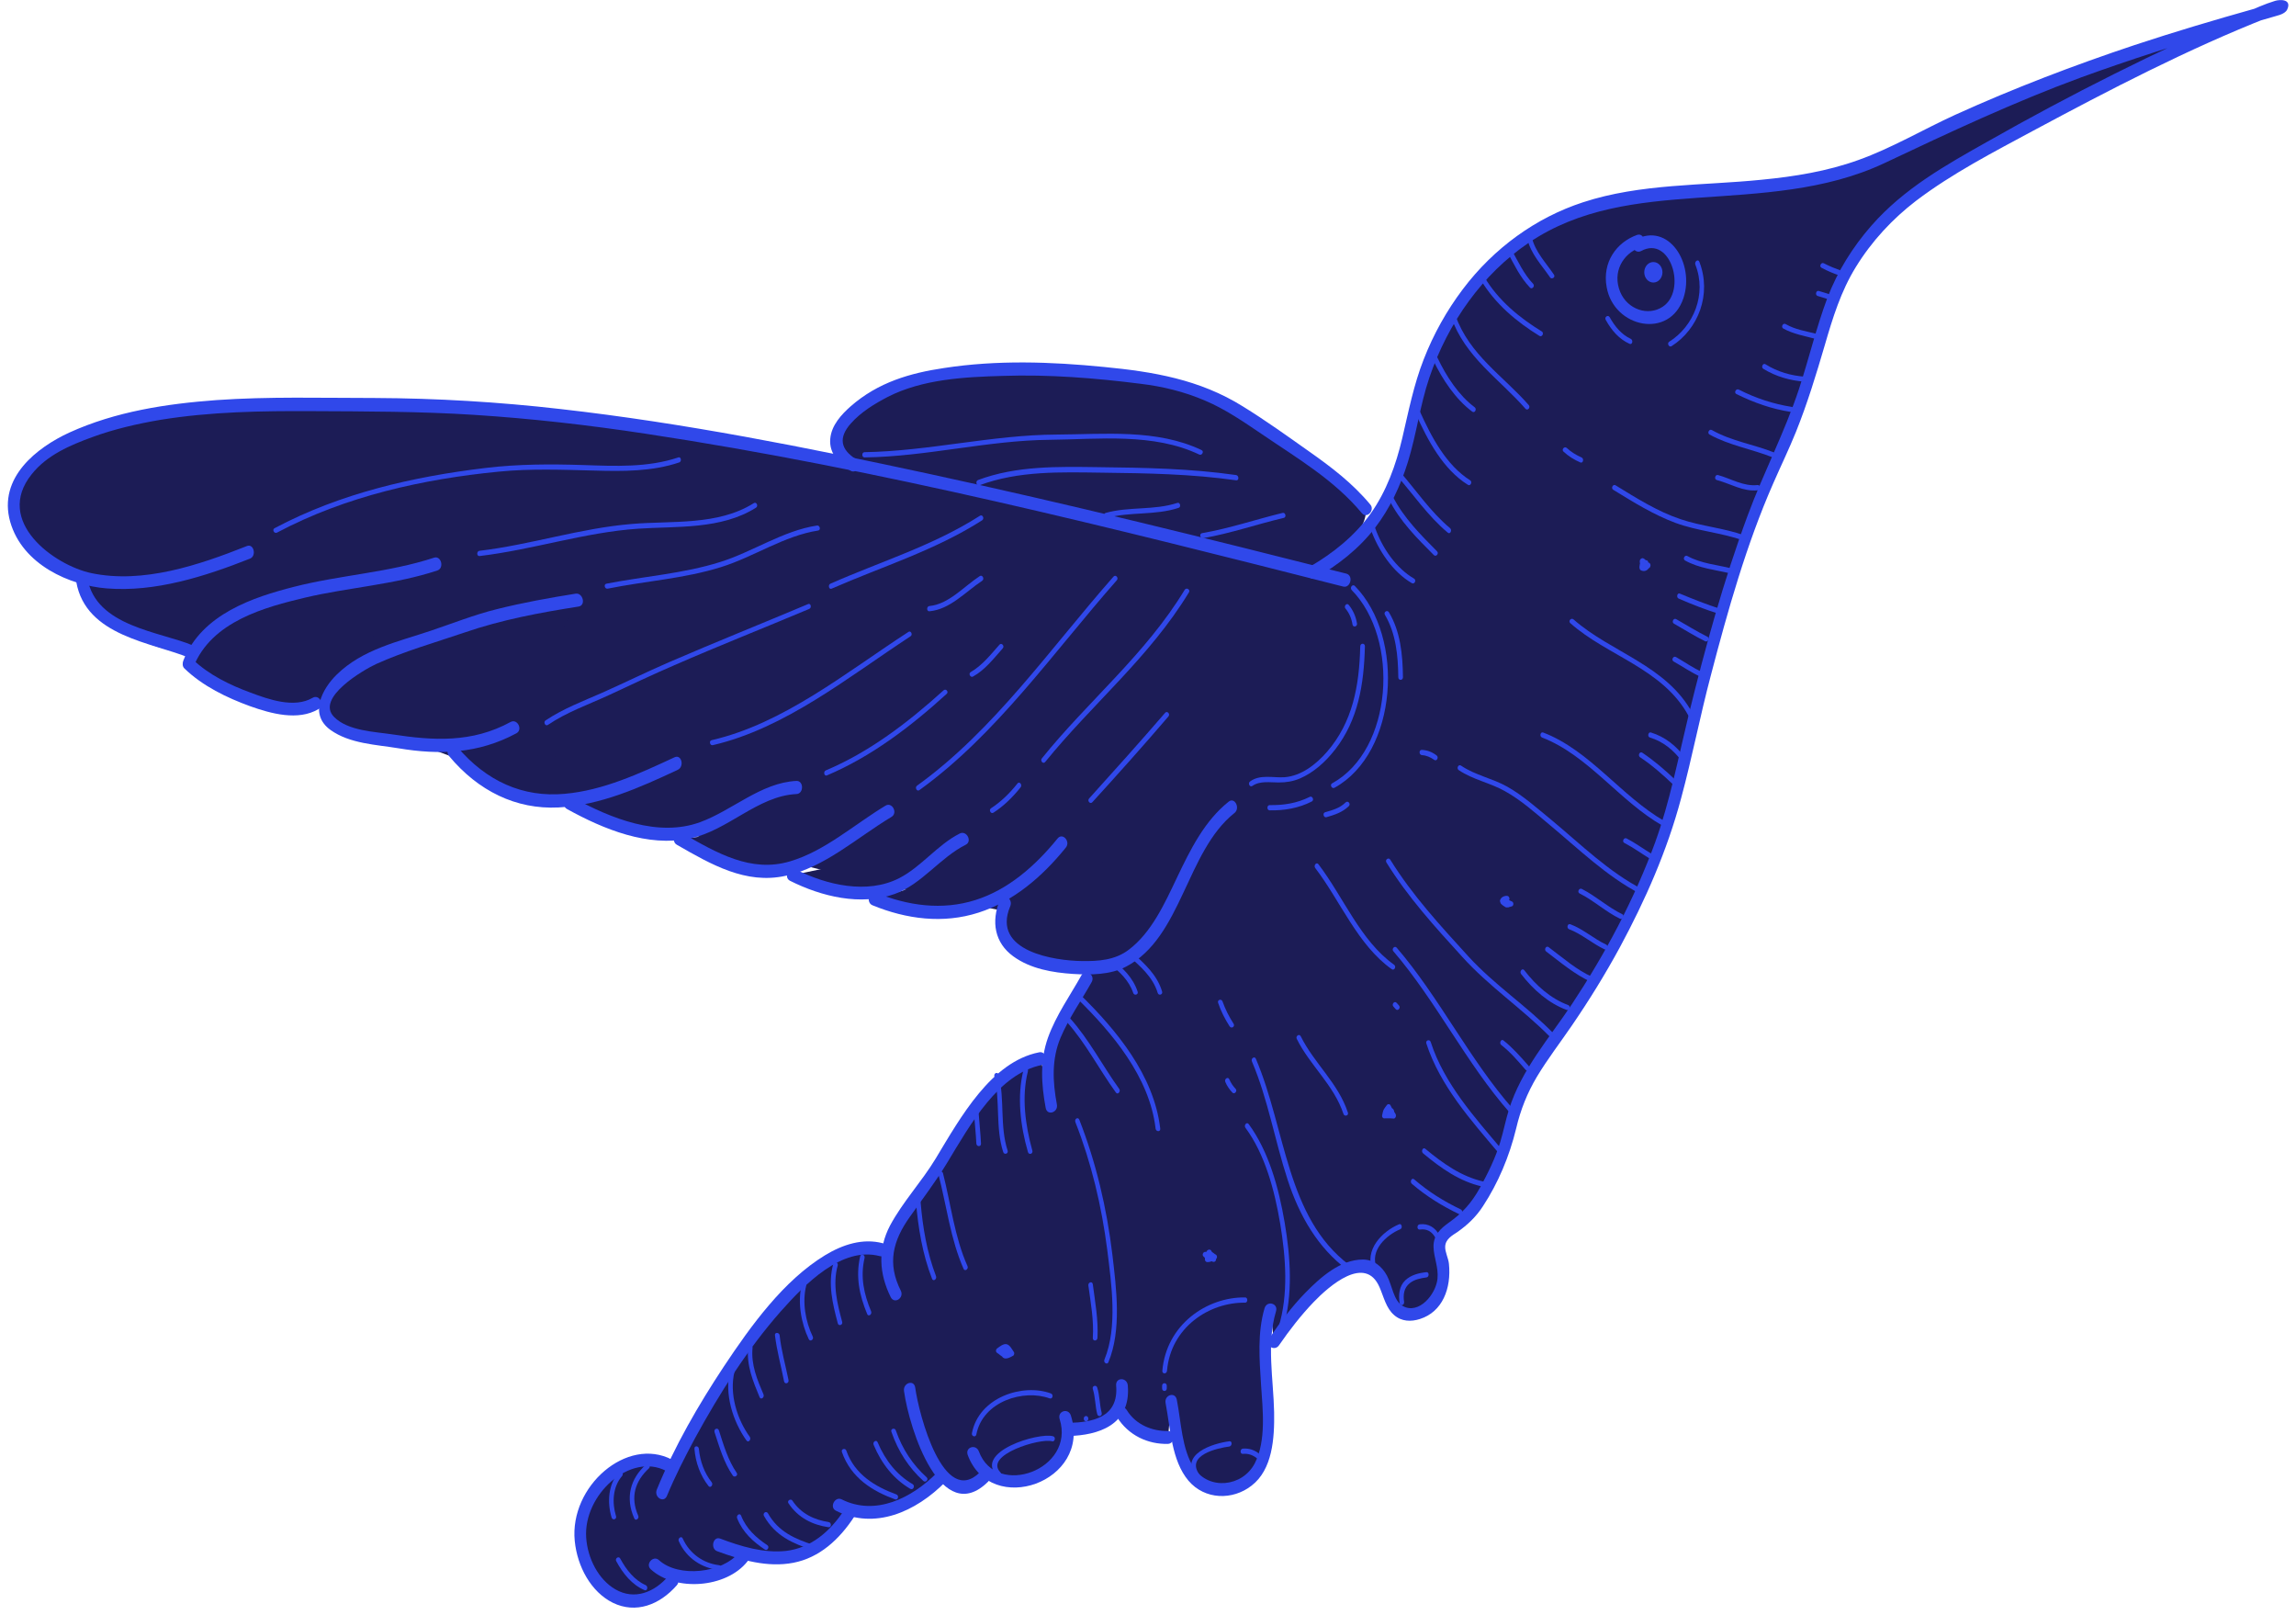 <?xml version="1.0" encoding="UTF-8"?> <svg xmlns="http://www.w3.org/2000/svg" width="165" height="116" viewBox="0 0 165 116" fill="none"><path d="M78.081 70.311C76.085 73.901 74.677 75.073 75.532 79.475L74.777 76.036C71.44 76.603 68.874 81.383 67.147 84.199C65.302 87.203 62.367 89.149 64.363 92.928L63.34 89.772C57.571 88.129 49.571 102.356 47.575 107.25L48.078 105.247C45.227 103.622 41.387 107.174 41.705 110.556C42.074 114.392 45.697 116.697 48.33 113.56L47.055 112.408C48.447 113.787 52.237 113.447 53.411 111.841L51.634 110.991C55.34 112.408 58.56 112.634 61.042 108.704L60.287 108.138C62.736 109.441 65.62 108.251 67.666 106.135L65.386 99.843C65.671 102.091 67.784 109.196 70.719 106.135L69.964 104.415C71.339 108.44 77.98 105.965 76.572 101.846L76.823 102.696C78.668 102.658 80.932 102.262 80.63 99.541V101.544C81.267 102.677 82.693 103.32 83.934 103.263L84.186 100.693C84.538 102.413 84.672 105.19 86.014 106.362C87.523 107.684 89.854 106.928 90.592 105.266C91.967 102.224 90.24 97.33 91.296 94.099L91.548 96.385C92.001 95.686 94.868 91.454 97.401 91.001C97.753 90.944 98.122 90.868 98.525 91.057C99.816 91.643 99.564 93.835 100.772 94.307C101.409 94.553 102.13 94.213 102.348 94.118C102.499 94.043 102.885 93.835 103.204 93.381C103.791 92.569 103.74 91.549 103.723 91.076C103.673 89.999 103.321 89.829 103.472 89.243C103.64 88.525 104.277 88.337 105.015 87.751C106.004 86.976 106.474 86.05 107.262 84.501C108.151 82.763 108.47 81.251 108.604 80.684C109.627 76.32 112.31 74.903 116.385 67.175C118.297 63.529 119.22 60.978 119.454 60.279C120.444 57.464 120.846 55.423 121.282 53.42C121.282 53.42 122.775 46.732 125.056 39.816C127.437 32.599 128.041 33.449 130.171 26.515C131.261 22.982 131.546 21.3 132.988 18.957C135.152 15.424 137.902 13.629 139.328 12.741C148.015 7.337 163.897 0.063 163.997 0.441C164.115 0.781 150.212 3.634 135.789 11.04C129.735 14.139 122.423 13.213 115.966 14.441C108.402 15.877 103.036 22.094 101.459 30.275C100.487 35.338 98.692 38.607 94.349 41.101" fill="#1C1C56"></path><path d="M96.645 41.687C93.711 40.969 67.096 34.545 52.203 31.654C49.788 31.182 46.317 30.54 41.856 30.01C39.877 29.784 36.556 29.425 26.896 29.085C26.896 29.085 10.813 28.593 4.356 31.881C1.17 33.506 1.002 35.452 0.985 36.245C0.935 38.305 2.897 40.383 5.882 41.668C6.268 42.481 6.939 43.576 8.029 44.578C10.31 46.675 12.859 46.826 13.765 46.826C25.823 52.192 39.692 57.35 55.222 61.507C63.59 63.736 71.59 65.456 79.154 66.76C82.273 63.831 85.392 60.921 88.495 57.993C93.778 59.07 98.507 55.631 99.496 51.002C100.201 47.79 99.027 44.2 96.645 41.687Z" fill="#1C1C56"></path><path d="M5.883 41.687C6.403 45.163 11.401 45.806 13.766 46.845Z" fill="#1C1C56"></path><path d="M31.307 40.534C26.762 42.065 15.66 42.008 13.53 47.695C15.257 49.414 20.607 51.871 22.67 50.567" fill="#1C1C56"></path><path d="M41.471 43.104C38.267 43.614 35.098 44.2 32.079 45.409C29.698 46.354 26.042 46.977 24.18 49.112C21.161 52.589 26.595 52.91 29.01 53.345C31.744 53.836 34.36 53.685 36.892 52.268" fill="#1C1C56"></path><path d="M32.582 53.987C37.328 59.749 43.265 57.35 48.598 54.837Z" fill="#1C1C56"></path><path d="M40.967 57.728C43.432 59.107 46.266 60.165 48.966 59.882C51.918 59.561 54.4 56.651 57.234 56.594" fill="#1C1C56"></path><path d="M48.85 60.298C51.399 61.771 53.612 63.151 56.48 62.452C59.197 61.79 61.444 59.731 63.859 58.295" fill="#1C1C56"></path><path d="M56.982 62.867C58.894 63.868 61.024 64.341 63.204 64.019C65.955 63.604 66.86 61.393 69.191 60.297" fill="#1C1C56"></path><path d="M62.836 64.587C68.203 66.816 72.697 65.097 76.303 60.581Z" fill="#1C1C56"></path><path d="M72.228 64.87C70.115 69.631 78.853 70.179 80.865 68.951C84.555 66.665 85.092 60.619 88.496 58.011" fill="#1C1C56"></path><path d="M98.173 36.529C98.122 35.584 97.485 35.112 90.106 30.237C88.966 29.481 87.875 28.763 86.282 28.14C84.924 27.611 83.498 27.27 81.955 27.082C76.488 26.439 70.283 26.005 64.967 27.497C63.558 27.894 59.818 29.972 60.07 31.881C60.187 32.674 60.992 33.184 61.294 33.354C65.252 35.716 89.888 40.27 94.349 41.082C98.089 38.815 98.189 37.077 98.173 36.529Z" fill="#1C1C56"></path><path d="M118.817 20.299C118.455 20.299 118.163 19.968 118.163 19.562C118.163 19.155 118.455 18.825 118.817 18.825C119.178 18.825 119.471 19.155 119.471 19.562C119.471 19.968 119.178 20.299 118.817 20.299Z" fill="#3048EA"></path><path d="M125.576 13.478C126.968 14.8 128.041 15.027 128.796 14.952C129.852 14.838 130.64 14.082 131.043 14.46C131.361 14.763 131.043 15.405 131.143 16.274C131.244 17.087 131.714 18.012 132.988 18.957C133.407 18.277 134.095 17.276 135.051 16.218C135.051 16.218 136.259 14.876 137.785 13.742C139.864 12.193 149.96 6.941 163.98 0.441C148.333 4.938 141.776 7.753 138.741 9.529C138.036 9.945 135.672 11.381 132.267 12.382C129.399 13.251 127.001 13.44 125.576 13.478Z" fill="#1C1C56"></path><path d="M94.147 40.704C95.79 39.741 97.333 38.532 98.507 36.888C99.631 35.301 100.319 33.411 100.771 31.484C101.224 29.557 101.593 27.649 102.314 25.816C103.019 24.002 103.975 22.302 105.115 20.79C107.362 17.805 110.398 15.632 113.752 14.536C117.894 13.176 122.355 13.346 126.615 12.911C128.963 12.684 131.311 12.306 133.558 11.494C135.94 10.644 138.204 9.302 140.518 8.244C144.727 6.336 149.037 4.692 153.398 3.237C156.249 2.293 159.117 1.442 162.001 0.63C162.353 0.535 162.722 0.422 163.075 0.309C163.242 0.252 163.594 0.044 163.779 0.063C163.611 0.044 164.114 0.687 163.947 0.894C163.997 0.838 163.896 0.894 163.812 0.951C163.561 1.083 163.259 1.14 163.007 1.253C157.238 3.521 151.603 6.449 146.103 9.397C143.268 10.927 140.317 12.439 137.7 14.423C136.023 15.707 134.514 17.314 133.357 19.203C132.3 20.922 131.713 22.812 131.143 24.777C130.523 26.893 129.885 28.99 129.064 31.031C128.56 32.278 127.973 33.487 127.437 34.715C125.508 39.098 124.167 43.86 122.942 48.545C122.171 51.455 121.601 54.441 120.812 57.35C119.806 61.129 118.23 64.681 116.418 68.044C115.362 69.99 114.205 71.861 112.964 73.675C112.125 74.903 111.22 76.074 110.448 77.359C109.761 78.512 109.274 79.721 108.956 81.081C108.469 83.084 107.664 84.992 106.574 86.655C106.071 87.43 105.467 87.996 104.746 88.507C104.377 88.752 103.874 89.017 103.857 89.565C103.84 89.943 104.092 90.415 104.126 90.793C104.31 92.569 103.656 94.251 102.046 94.761C101.409 94.969 100.721 94.95 100.184 94.477C99.614 93.986 99.447 93.192 99.145 92.493C98.122 90.094 95.505 92.399 94.399 93.551C93.493 94.496 92.671 95.554 91.916 96.65C91.598 97.122 90.86 96.669 91.195 96.178C91.984 95.006 92.839 93.873 93.795 92.89C94.918 91.738 96.344 90.49 97.937 90.49C98.692 90.49 99.296 90.944 99.681 91.662C100.034 92.323 100.151 93.476 100.822 93.835C101.962 94.458 103.186 93.004 103.304 91.87C103.388 91.038 103.035 90.358 103.019 89.565C103.002 88.733 103.555 88.242 104.109 87.845C105.081 87.165 105.752 86.428 106.356 85.332C106.926 84.293 107.463 83.216 107.815 82.045C108.05 81.27 108.201 80.477 108.436 79.721C109.341 76.83 111.354 74.563 112.964 72.144C115.328 68.573 117.441 64.643 118.951 60.505C120.007 57.577 120.594 54.497 121.332 51.455C122.523 46.581 123.865 41.706 125.592 37.039C126.732 33.959 128.242 31.087 129.282 27.951C129.986 25.797 130.523 23.549 131.311 21.432C132.049 19.486 133.156 17.729 134.481 16.218C136.828 13.535 139.847 11.853 142.799 10.19C148.819 6.771 155.008 3.672 161.28 0.951C162.001 0.63 162.739 0.29 163.494 0.063C163.863 -0.05 164.718 -0.069 164.366 0.687C164.181 1.064 163.527 1.14 163.209 1.253C162.186 1.556 161.146 1.839 160.106 2.141C156.568 3.162 153.046 4.295 149.557 5.561C144.727 7.337 140.099 9.51 135.42 11.721C131.16 13.724 126.464 13.894 121.936 14.215C117.727 14.517 113.517 14.952 109.828 17.465C106.574 19.675 104.075 23.133 102.717 27.138C102.046 29.122 101.794 31.201 101.174 33.203C100.637 34.923 99.883 36.529 98.826 37.908C97.652 39.438 96.143 40.591 94.566 41.517C94.08 41.8 93.661 40.988 94.147 40.704Z" fill="#3048EA"></path><path d="M91.698 94.213C91.01 96.537 91.513 99.068 91.564 101.449C91.597 103.339 91.446 105.587 89.937 106.739C88.579 107.798 86.583 107.76 85.409 106.38C84.184 104.926 84.118 102.658 83.765 100.807C83.648 100.221 84.453 99.956 84.57 100.561C84.889 102.167 84.922 104.113 85.811 105.474C86.868 107.08 89.283 106.834 90.172 105.133C91.01 103.509 90.742 101.26 90.624 99.484C90.507 97.651 90.356 95.762 90.876 93.986C91.061 93.4 91.882 93.646 91.698 94.213Z" fill="#3048EA"></path><path d="M83.934 103.735C82.508 103.773 81.082 103.13 80.261 101.789C79.959 101.279 80.68 100.806 80.982 101.317C81.636 102.375 82.827 102.828 83.917 102.809C84.47 102.771 84.47 103.716 83.934 103.735Z" fill="#3048EA"></path><path d="M81.049 99.541C81.283 102.413 78.885 103.112 76.822 103.169C76.286 103.187 76.286 102.243 76.822 102.224C78.449 102.186 80.411 101.865 80.21 99.541C80.16 98.936 80.998 98.936 81.049 99.541Z" fill="#3048EA"></path><path d="M76.957 101.695C78.466 106.475 71.205 109.026 69.544 104.529C69.343 103.962 70.148 103.717 70.349 104.284C71.607 107.666 77.292 105.568 76.152 101.96C75.968 101.374 76.772 101.128 76.957 101.695Z" fill="#3048EA"></path><path d="M71.004 106.456C67.65 109.763 65.352 102.734 64.966 99.938C64.882 99.352 65.687 99.087 65.771 99.692C66.04 101.657 67.817 108.346 70.417 105.776C70.819 105.379 71.406 106.059 71.004 106.456Z" fill="#3048EA"></path><path d="M67.951 106.456C65.804 108.629 62.853 109.933 60.069 108.534C59.583 108.289 60.002 107.476 60.488 107.722C62.903 108.931 65.519 107.646 67.347 105.795C67.767 105.379 68.354 106.04 67.951 106.456Z" fill="#3048EA"></path><path d="M61.411 108.931C60.321 110.613 58.879 111.916 57.017 112.275C55.172 112.634 53.277 112.087 51.533 111.444C51.03 111.255 51.248 110.348 51.751 110.537C53.26 111.104 54.87 111.595 56.48 111.425C58.258 111.217 59.65 110.046 60.673 108.478C61.008 107.968 61.73 108.44 61.411 108.931Z" fill="#3048EA"></path><path d="M53.713 112.181C52.187 114.108 48.531 114.354 46.77 112.748C46.35 112.37 46.954 111.709 47.357 112.087C48.766 113.371 51.935 113.031 53.126 111.52C53.478 111.066 54.082 111.728 53.713 112.181Z" fill="#3048EA"></path><path d="M48.632 113.9C47.407 115.298 45.697 115.96 44.037 115.147C42.477 114.372 41.487 112.559 41.303 110.707C40.917 106.777 45.06 103.168 48.296 104.869C48.783 105.133 48.363 105.946 47.877 105.681C45.294 104.321 41.923 107.382 42.125 110.461C42.225 111.973 43.014 113.484 44.221 114.184C45.596 114.977 47.022 114.41 48.045 113.22C48.431 112.804 49.017 113.466 48.632 113.9Z" fill="#3048EA"></path><path d="M78.45 70.557C77.712 71.879 76.823 73.126 76.22 74.544C75.566 76.093 75.649 77.718 75.951 79.343C76.069 79.928 75.247 80.193 75.146 79.588C74.828 77.888 74.727 76.187 75.314 74.544C75.901 72.919 76.907 71.52 77.729 70.047C78.014 69.574 78.735 70.047 78.45 70.557Z" fill="#3048EA"></path><path d="M74.894 76.508C71.741 77.132 69.728 80.797 68.068 83.537C67.23 84.916 66.29 86.144 65.368 87.448C64.177 89.13 63.741 90.755 64.731 92.72C64.999 93.249 64.278 93.721 64.01 93.192C63.171 91.492 63.071 89.753 63.959 88.053C64.882 86.334 66.223 84.916 67.23 83.254C69.041 80.249 71.238 76.282 74.676 75.602C75.196 75.488 75.414 76.395 74.894 76.508Z" fill="#3048EA"></path><path d="M63.222 90.245C60.505 89.527 57.856 92.247 56.111 94.212C53.713 96.933 51.718 100.088 49.94 103.338C49.219 104.68 48.514 106.059 47.927 107.476C47.693 108.024 46.971 107.552 47.206 107.004C48.481 103.886 50.191 100.939 52.003 98.199C53.998 95.195 56.313 92.002 59.281 90.188C60.556 89.413 61.998 88.941 63.44 89.319C63.977 89.47 63.759 90.396 63.222 90.245Z" fill="#3048EA"></path><path d="M96.528 42.141C79.942 37.927 63.272 33.714 46.417 31.163C42.309 30.54 38.183 30.067 34.041 29.803C30.183 29.557 26.309 29.557 22.452 29.538C18.813 29.519 15.14 29.576 11.534 30.162C9.874 30.445 8.214 30.823 6.62 31.409C5.078 31.976 3.384 32.675 2.277 34.073C-0.44 37.455 3.887 40.61 6.57 41.177C10.276 41.952 14.268 40.61 17.739 39.231C18.242 39.023 18.46 39.949 17.957 40.138C14.704 41.423 11.149 42.556 7.66 42.273C5.044 42.065 1.623 40.591 0.734 37.493C-0.172 34.281 2.713 32.127 4.96 31.087C8.314 29.557 11.97 29.009 15.542 28.745C19.333 28.48 23.123 28.593 26.913 28.593C31.374 28.612 35.835 28.877 40.279 29.387C49.151 30.388 57.972 32.146 66.727 34.035C76.772 36.208 86.768 38.683 96.763 41.215C97.283 41.366 97.048 42.273 96.528 42.141Z" fill="#3048EA"></path><path d="M6.285 41.554C6.888 45.012 11.483 45.371 13.865 46.372C14.368 46.58 14.15 47.506 13.647 47.279C10.947 46.146 6.167 45.73 5.48 41.8C5.379 41.214 6.184 40.95 6.285 41.554Z" fill="#3048EA"></path><path d="M31.424 40.988C28.338 42.008 25.068 42.197 21.932 42.934C19.098 43.614 15.207 44.615 13.899 47.922C13.882 47.733 13.848 47.544 13.832 47.355C15.005 48.489 16.548 49.225 17.991 49.755C19.299 50.246 21.144 50.907 22.468 50.132C22.955 49.849 23.374 50.661 22.888 50.945C21.412 51.814 19.466 51.266 17.974 50.737C16.314 50.132 14.569 49.301 13.245 48.016C13.094 47.865 13.11 47.62 13.178 47.45C14.502 44.105 18.242 42.896 21.127 42.159C24.447 41.309 27.936 41.139 31.206 40.062C31.709 39.911 31.944 40.818 31.424 40.988Z" fill="#3048EA"></path><path d="M41.588 43.576C38.821 44.011 36.053 44.521 33.37 45.447C31.257 46.165 29.06 46.788 27.014 47.714C26.192 48.092 22.637 50.133 24.012 51.512C25.002 52.513 26.93 52.57 28.188 52.759C31.14 53.212 33.923 53.382 36.691 51.871C37.177 51.606 37.596 52.419 37.11 52.683C34.376 54.157 31.576 54.252 28.641 53.76C27.048 53.496 25.136 53.439 23.744 52.438C22.201 51.323 23.123 49.509 24.213 48.451C26.075 46.637 28.657 46.089 30.955 45.315C32.532 44.785 34.091 44.162 35.701 43.765C37.58 43.293 39.475 42.953 41.37 42.651C41.89 42.575 42.124 43.482 41.588 43.576Z" fill="#3048EA"></path><path d="M32.867 53.666C34.947 56.122 37.58 57.312 40.599 57.029C43.349 56.783 45.965 55.574 48.481 54.403C48.984 54.176 49.202 55.083 48.699 55.31C45.965 56.594 43.114 57.86 40.129 58.012C37.077 58.163 34.36 56.821 32.28 54.327C31.911 53.893 32.498 53.212 32.867 53.666Z" fill="#3048EA"></path><path d="M41.185 57.312C43.918 58.805 47.289 60.166 50.308 59.07C52.673 58.201 54.668 56.236 57.234 56.103C57.771 56.084 57.771 57.029 57.234 57.048C54.45 57.18 52.287 59.693 49.57 60.241C46.551 60.865 43.415 59.599 40.749 58.125C40.262 57.861 40.698 57.048 41.185 57.312Z" fill="#3048EA"></path><path d="M49.068 59.882C51.516 61.28 53.965 62.716 56.765 61.885C59.281 61.148 61.377 59.24 63.641 57.879C64.111 57.596 64.547 58.408 64.061 58.692C61.578 60.184 59.264 62.32 56.447 62.924C53.596 63.548 51.114 62.112 48.648 60.695C48.162 60.43 48.581 59.618 49.068 59.882Z" fill="#3048EA"></path><path d="M57.201 62.47C59.398 63.585 62.316 64.265 64.614 63.094C66.207 62.281 67.364 60.694 68.974 59.882C69.461 59.636 69.897 60.449 69.394 60.694C67.549 61.62 66.241 63.528 64.295 64.227C61.847 65.096 59.046 64.416 56.782 63.283C56.279 63.037 56.698 62.224 57.201 62.47Z" fill="#3048EA"></path><path d="M62.937 64.133C65.251 65.078 67.716 65.418 70.098 64.662C72.429 63.925 74.374 62.244 76.001 60.241C76.37 59.788 76.957 60.468 76.588 60.902C74.877 63.019 72.798 64.776 70.316 65.569C67.783 66.382 65.15 66.042 62.702 65.04C62.215 64.851 62.433 63.925 62.937 64.133Z" fill="#3048EA"></path><path d="M72.598 65.115C71.222 68.384 75.885 69.026 77.746 69.045C78.903 69.064 80.128 68.989 81.117 68.233C82.744 67.005 83.683 64.945 84.589 63.037C85.561 60.996 86.584 58.956 88.295 57.596C88.731 57.236 89.15 58.068 88.714 58.408C85.243 61.166 84.941 67.345 80.933 69.442C79.792 70.047 78.35 70.047 77.109 69.971C75.667 69.877 74.057 69.612 72.816 68.705C71.491 67.742 71.206 66.23 71.86 64.643C72.111 64.095 72.832 64.567 72.598 65.115Z" fill="#3048EA"></path><path d="M97.87 36.869C95.874 34.469 93.191 32.901 90.725 31.22C89.384 30.313 88.076 29.406 86.6 28.782C85.107 28.14 83.548 27.762 81.971 27.573C78.684 27.157 75.364 26.893 72.06 27.006C69.343 27.082 66.307 27.233 63.792 28.518C62.853 29.009 61.88 29.595 61.142 30.426C60.236 31.446 60.404 32.297 61.528 32.996C61.997 33.279 61.578 34.111 61.108 33.808C60.337 33.336 59.566 32.599 59.666 31.522C59.75 30.54 60.488 29.765 61.125 29.198C63.104 27.46 65.419 26.799 67.85 26.439C71.657 25.854 75.514 25.986 79.338 26.364C82.86 26.704 86.198 27.252 89.317 29.198C90.944 30.199 92.52 31.333 94.097 32.448C95.656 33.544 97.199 34.715 98.474 36.246C98.826 36.642 98.239 37.304 97.87 36.869Z" fill="#3048EA"></path><path d="M117.526 17.219C119.908 15.934 121.803 18.919 120.981 21.413C119.991 24.399 115.983 23.549 115.463 20.639C115.128 18.844 116.168 17.408 117.643 16.879C118.163 16.69 118.381 17.616 117.861 17.786C116.62 18.22 115.849 19.562 116.436 20.979C116.956 22.226 118.432 22.736 119.488 22.037C121.249 20.884 120.058 16.879 117.945 18.031C117.459 18.296 117.04 17.483 117.526 17.219Z" fill="#3048EA"></path><path d="M110.08 17.049C110.332 18.107 111.103 18.882 111.673 19.732C111.807 19.921 111.506 20.11 111.388 19.921C110.801 19.052 110.013 18.258 109.761 17.163C109.694 16.898 110.013 16.803 110.08 17.049Z" fill="#3048EA"></path><path d="M108.603 17.899C109.09 18.768 109.509 19.694 110.18 20.393C110.331 20.563 110.096 20.828 109.945 20.658C109.241 19.921 108.805 18.995 108.318 18.088C108.201 17.88 108.486 17.691 108.603 17.899Z" fill="#3048EA"></path><path d="M106.675 19.902C107.681 21.602 109.224 22.849 110.801 23.813C110.985 23.926 110.818 24.247 110.633 24.134C109.006 23.133 107.43 21.829 106.39 20.072C106.273 19.883 106.558 19.694 106.675 19.902Z" fill="#3048EA"></path><path d="M104.596 22.66C105.585 25.494 108.05 27.025 109.862 29.103C110.012 29.273 109.778 29.538 109.627 29.368C107.765 27.233 105.283 25.664 104.277 22.755C104.193 22.528 104.528 22.433 104.596 22.66Z" fill="#3048EA"></path><path d="M125.307 38.834C123.697 38.267 122.003 38.154 120.41 37.568C118.834 36.982 117.375 36.075 115.932 35.187C115.748 35.074 115.916 34.753 116.1 34.866C117.609 35.792 119.136 36.756 120.779 37.303C122.288 37.814 123.882 37.927 125.391 38.475C125.609 38.55 125.508 38.91 125.307 38.834Z" fill="#3048EA"></path><path d="M113.568 33.222C113.132 33.033 112.73 32.787 112.361 32.447C112.193 32.296 112.428 32.032 112.596 32.183C112.898 32.466 113.266 32.693 113.652 32.863C113.853 32.939 113.77 33.316 113.568 33.222Z" fill="#3048EA"></path><path d="M102.013 29.5C102.868 31.409 103.942 33.43 105.652 34.507C105.837 34.621 105.669 34.961 105.485 34.828C103.724 33.733 102.6 31.654 101.728 29.689C101.627 29.481 101.913 29.293 102.013 29.5Z" fill="#3048EA"></path><path d="M103.304 25.702C103.941 27.044 104.83 28.404 105.971 29.255C106.155 29.387 105.988 29.708 105.803 29.576C104.612 28.688 103.673 27.29 103.002 25.891C102.902 25.665 103.204 25.476 103.304 25.702Z" fill="#3048EA"></path><path d="M100.537 33.808C101.745 35.188 102.801 36.775 104.21 37.946C104.378 38.097 104.21 38.418 104.042 38.267C102.617 37.077 101.543 35.49 100.302 34.073C100.151 33.903 100.386 33.638 100.537 33.808Z" fill="#3048EA"></path><path d="M100.084 35.66C100.889 37.228 102.097 38.418 103.271 39.608C103.438 39.778 103.187 40.043 103.036 39.873C101.828 38.664 100.604 37.454 99.799 35.848C99.682 35.641 99.967 35.452 100.084 35.66Z" fill="#3048EA"></path><path d="M98.809 37.889C99.329 39.382 100.352 40.837 101.627 41.574C101.811 41.687 101.644 42.008 101.459 41.895C100.101 41.101 99.044 39.552 98.491 37.984C98.407 37.757 98.726 37.663 98.809 37.889Z" fill="#3048EA"></path><path d="M124.352 41.196C123.245 40.931 122.121 40.837 121.098 40.27C120.897 40.157 121.081 39.835 121.266 39.949C122.272 40.497 123.379 40.572 124.435 40.837C124.637 40.893 124.553 41.252 124.352 41.196Z" fill="#3048EA"></path><path d="M123.547 44.105C122.574 43.803 121.601 43.425 120.646 43.009C120.444 42.934 120.528 42.556 120.729 42.65C121.685 43.047 122.641 43.425 123.631 43.746C123.832 43.803 123.748 44.162 123.547 44.105Z" fill="#3048EA"></path><path d="M122.539 46.07C121.768 45.692 121.03 45.22 120.292 44.804C120.108 44.691 120.275 44.37 120.46 44.483C121.214 44.917 121.952 45.371 122.707 45.749C122.892 45.843 122.724 46.164 122.539 46.07Z" fill="#3048EA"></path><path d="M121.349 51.436C119.504 48.035 115.496 47.129 112.846 44.767C112.679 44.615 112.914 44.351 113.081 44.502C115.781 46.883 119.756 47.79 121.634 51.247C121.752 51.455 121.467 51.644 121.349 51.436Z" fill="#3048EA"></path><path d="M122.254 48.64C121.566 48.338 120.946 47.903 120.275 47.525C120.074 47.412 120.258 47.091 120.443 47.204C121.08 47.563 121.667 47.998 122.338 48.281C122.539 48.357 122.455 48.716 122.254 48.64Z" fill="#3048EA"></path><path d="M119.471 59.315C116.385 57.558 114.138 54.27 110.818 52.986C110.616 52.91 110.7 52.551 110.901 52.627C114.256 53.911 116.52 57.218 119.622 58.994C119.84 59.088 119.672 59.41 119.471 59.315Z" fill="#3048EA"></path><path d="M120.243 56.368C119.488 55.65 118.717 54.97 117.861 54.403C117.677 54.27 117.844 53.949 118.029 54.082C118.901 54.667 119.706 55.366 120.477 56.103C120.645 56.273 120.41 56.538 120.243 56.368Z" fill="#3048EA"></path><path d="M120.897 54.743C120.293 53.893 119.505 53.269 118.566 52.986C118.365 52.929 118.449 52.551 118.65 52.627C119.639 52.929 120.495 53.59 121.132 54.497C121.266 54.667 121.031 54.932 120.897 54.743Z" fill="#3048EA"></path><path d="M117.861 64.208C115.462 62.961 113.45 60.996 111.337 59.239C110.314 58.389 109.308 57.482 108.15 56.84C107.077 56.235 105.87 56.027 104.83 55.328C104.645 55.196 104.813 54.875 104.997 55.007C106.037 55.706 107.245 55.914 108.318 56.518C109.458 57.161 110.465 58.068 111.504 58.918C113.618 60.675 115.63 62.659 118.028 63.887C118.23 63.982 118.062 64.303 117.861 64.208Z" fill="#3048EA"></path><path d="M103.069 54.592C102.8 54.403 102.515 54.27 102.18 54.252C101.962 54.233 101.962 53.855 102.18 53.874C102.566 53.893 102.918 54.025 103.236 54.27C103.421 54.403 103.253 54.724 103.069 54.592Z" fill="#3048EA"></path><path d="M118.514 61.658C117.927 61.299 117.357 60.883 116.736 60.562C116.535 60.467 116.703 60.127 116.904 60.241C117.525 60.562 118.078 60.977 118.682 61.337C118.866 61.45 118.698 61.771 118.514 61.658Z" fill="#3048EA"></path><path d="M116.419 66.004C115.396 65.512 114.541 64.7 113.518 64.19C113.317 64.095 113.484 63.755 113.686 63.869C114.692 64.379 115.564 65.191 116.587 65.682C116.788 65.777 116.62 66.098 116.419 66.004Z" fill="#3048EA"></path><path d="M115.328 68.214C114.439 67.799 113.668 67.1 112.762 66.76C112.561 66.684 112.645 66.325 112.846 66.4C113.768 66.741 114.523 67.44 115.412 67.855C115.613 67.931 115.529 68.29 115.328 68.214Z" fill="#3048EA"></path><path d="M114.373 70.557C113.182 70.028 112.176 69.159 111.12 68.365C110.935 68.233 111.103 67.912 111.287 68.044C112.327 68.819 113.3 69.688 114.457 70.198C114.658 70.292 114.574 70.651 114.373 70.557Z" fill="#3048EA"></path><path d="M112.595 72.56C111.304 72.088 110.18 71.105 109.308 69.972C109.174 69.783 109.409 69.518 109.543 69.707C110.382 70.803 111.455 71.748 112.679 72.201C112.897 72.258 112.813 72.636 112.595 72.56Z" fill="#3048EA"></path><path d="M111.404 74.506C109.375 72.447 107.027 70.897 105.065 68.724C103.136 66.608 101.174 64.454 99.631 61.96C99.514 61.752 99.799 61.563 99.916 61.771C101.509 64.341 103.522 66.514 105.501 68.687C107.396 70.765 109.677 72.239 111.639 74.242C111.79 74.393 111.555 74.657 111.404 74.506Z" fill="#3048EA"></path><path d="M109.627 76.849C109.073 76.207 108.537 75.583 107.883 75.073C107.715 74.941 107.883 74.601 108.05 74.752C108.721 75.281 109.291 75.942 109.862 76.585C110.012 76.773 109.778 77.038 109.627 76.849Z" fill="#3048EA"></path><path d="M108.504 79.947C105.368 76.395 103.221 71.936 100.135 68.346C99.984 68.176 100.219 67.912 100.37 68.082C103.456 71.672 105.602 76.131 108.738 79.683C108.889 79.853 108.655 80.117 108.504 79.947Z" fill="#3048EA"></path><path d="M100.016 69.631C97.567 67.893 96.343 64.756 94.515 62.357C94.381 62.168 94.616 61.903 94.75 62.092C96.561 64.473 97.769 67.591 100.184 69.31C100.368 69.442 100.2 69.763 100.016 69.631Z" fill="#3048EA"></path><path d="M107.699 82.838C105.753 80.533 103.489 78.02 102.5 74.959C102.433 74.733 102.751 74.638 102.818 74.865C103.791 77.869 106.005 80.306 107.917 82.574C108.084 82.744 107.85 83.008 107.699 82.838Z" fill="#3048EA"></path><path d="M100.302 72.503C100.252 72.447 100.202 72.39 100.135 72.314C99.984 72.144 100.219 71.88 100.37 72.05C100.42 72.107 100.47 72.163 100.537 72.239C100.688 72.409 100.453 72.673 100.302 72.503Z" fill="#3048EA"></path><path d="M106.491 85.238C104.898 84.879 103.556 83.934 102.265 82.857C102.097 82.706 102.265 82.385 102.432 82.536C103.707 83.594 105.015 84.52 106.575 84.879C106.793 84.936 106.692 85.295 106.491 85.238Z" fill="#3048EA"></path><path d="M104.881 87.24C103.657 86.655 102.516 85.956 101.46 85.049C101.292 84.897 101.46 84.576 101.627 84.728C102.65 85.615 103.774 86.315 104.965 86.881C105.166 86.957 105.082 87.335 104.881 87.24Z" fill="#3048EA"></path><path d="M102.515 91.775C102.113 91.832 101.66 91.907 101.308 92.191C100.905 92.512 100.821 93.003 100.905 93.532C100.939 93.778 100.62 93.872 100.586 93.627C100.486 93.022 100.553 92.399 100.989 91.983C101.408 91.586 101.978 91.454 102.515 91.397C102.716 91.378 102.716 91.756 102.515 91.775Z" fill="#3048EA"></path><path d="M98.659 91.322C97.988 89.791 99.363 88.45 100.537 87.958C100.738 87.864 100.822 88.242 100.621 88.317C99.665 88.714 98.39 89.829 98.944 91.114C99.044 91.341 98.759 91.529 98.659 91.322Z" fill="#3048EA"></path><path d="M103.17 88.96C102.918 88.469 102.532 88.261 102.029 88.337C101.811 88.356 101.811 87.978 102.029 87.959C102.65 87.883 103.153 88.185 103.455 88.771C103.572 88.979 103.287 89.168 103.17 88.96Z" fill="#3048EA"></path><path d="M96.796 91.209C94.716 89.641 93.391 87.392 92.536 84.766C91.614 81.951 91.127 78.984 89.97 76.263C89.87 76.037 90.171 75.848 90.255 76.075C92.419 81.157 92.436 87.449 96.947 90.869C97.131 91.02 96.964 91.341 96.796 91.209Z" fill="#3048EA"></path><path d="M88.362 73.731C88.026 73.202 87.741 72.654 87.54 72.05C87.456 71.823 87.791 71.728 87.858 71.955C88.06 72.522 88.328 73.051 88.647 73.542C88.781 73.75 88.496 73.939 88.362 73.731Z" fill="#3048EA"></path><path d="M92.538 95.044C92.32 95.044 92.32 94.666 92.538 94.666C92.756 94.666 92.756 95.044 92.538 95.044Z" fill="#3048EA"></path><path d="M91.883 95.346C92.605 93.003 92.403 90.32 92.001 87.921C91.598 85.521 90.911 82.933 89.502 81.024C89.368 80.835 89.603 80.571 89.737 80.76C91.179 82.725 91.9 85.351 92.32 87.826C92.739 90.282 92.94 93.041 92.202 95.441C92.135 95.667 91.816 95.573 91.883 95.346Z" fill="#3048EA"></path><path d="M88.562 78.492C88.361 78.284 88.177 78.02 88.059 77.737C87.959 77.51 88.26 77.321 88.344 77.548C88.462 77.812 88.613 78.039 88.797 78.228C88.948 78.379 88.713 78.662 88.562 78.492Z" fill="#3048EA"></path><path d="M85.98 106.229C84.655 104.453 87.187 103.697 88.344 103.546C88.562 103.508 88.562 103.886 88.344 103.924C87.489 104.037 85.158 104.547 86.214 105.965C86.349 106.135 86.114 106.399 85.98 106.229Z" fill="#3048EA"></path><path d="M90.357 104.793C90.038 104.529 89.703 104.415 89.317 104.453C89.099 104.472 89.099 104.094 89.317 104.075C89.753 104.037 90.172 104.17 90.524 104.472C90.692 104.623 90.524 104.944 90.357 104.793Z" fill="#3048EA"></path><path d="M89.484 93.589C86.901 93.552 84.134 95.365 83.866 98.483C83.849 98.729 83.513 98.729 83.53 98.483C83.815 95.177 86.717 93.174 89.484 93.212C89.685 93.212 89.685 93.589 89.484 93.589Z" fill="#3048EA"></path><path d="M83.85 99.56C83.85 99.616 83.85 99.673 83.85 99.749C83.85 99.994 83.514 99.994 83.514 99.749C83.514 99.692 83.514 99.635 83.514 99.56C83.514 99.314 83.85 99.314 83.85 99.56Z" fill="#3048EA"></path><path d="M77.561 80.439C78.768 83.518 79.54 86.806 79.942 90.15C80.227 92.588 80.613 95.554 79.657 97.859C79.573 98.086 79.271 97.897 79.372 97.67C80.328 95.346 79.875 92.248 79.573 89.81C79.171 86.655 78.433 83.556 77.292 80.647C77.175 80.401 77.46 80.212 77.561 80.439Z" fill="#3048EA"></path><path d="M78.534 92.267C78.701 93.552 78.936 94.817 78.869 96.121C78.852 96.367 78.517 96.367 78.534 96.121C78.618 94.855 78.383 93.608 78.215 92.361C78.181 92.115 78.5 92.021 78.534 92.267Z" fill="#3048EA"></path><path d="M78.852 101.6C78.701 101.015 78.718 100.372 78.533 99.787C78.466 99.56 78.785 99.465 78.852 99.692C79.036 100.278 79.019 100.92 79.171 101.506C79.237 101.733 78.919 101.846 78.852 101.6Z" fill="#3048EA"></path><path d="M78.047 102.11C77.829 102.11 77.829 101.732 78.047 101.732C78.265 101.732 78.265 102.11 78.047 102.11Z" fill="#3048EA"></path><path d="M81.384 68.441C82.24 69.235 83.145 70.009 83.514 71.237C83.581 71.464 83.263 71.559 83.196 71.332C82.843 70.179 81.954 69.442 81.15 68.706C80.982 68.555 81.217 68.29 81.384 68.441Z" fill="#3048EA"></path><path d="M79.909 68.951C80.681 69.518 81.419 70.236 81.754 71.237C81.838 71.464 81.503 71.559 81.436 71.332C81.134 70.444 80.446 69.783 79.742 69.272C79.557 69.14 79.725 68.819 79.909 68.951Z" fill="#3048EA"></path><path d="M77.695 71.521C80.194 73.977 82.928 77.227 83.38 81.081C83.414 81.327 83.079 81.327 83.045 81.081C82.609 77.34 79.875 74.166 77.46 71.785C77.293 71.615 77.528 71.351 77.695 71.521Z" fill="#3048EA"></path><path d="M76.89 73.146C78.265 74.676 79.221 76.547 80.429 78.228C80.563 78.417 80.328 78.682 80.194 78.493C78.986 76.83 78.031 74.941 76.655 73.41C76.488 73.24 76.739 72.976 76.89 73.146Z" fill="#3048EA"></path><path d="M73.871 76.962C73.402 78.814 73.687 80.854 74.19 82.668C74.257 82.895 73.938 83.008 73.871 82.763C73.335 80.911 73.066 78.776 73.553 76.868C73.603 76.622 73.938 76.717 73.871 76.962Z" fill="#3048EA"></path><path d="M71.775 77.227C72.211 79.022 71.842 80.911 72.413 82.668C72.48 82.895 72.161 82.989 72.094 82.763C71.524 81.005 71.893 79.116 71.457 77.321C71.406 77.076 71.725 76.981 71.775 77.227Z" fill="#3048EA"></path><path d="M70.332 79.985C70.382 80.703 70.466 81.44 70.499 82.158C70.516 82.403 70.181 82.403 70.164 82.158C70.13 81.421 70.047 80.703 69.996 79.985C69.98 79.739 70.315 79.739 70.332 79.985Z" fill="#3048EA"></path><path d="M67.768 84.293C68.338 86.523 68.589 88.847 69.528 90.963C69.629 91.171 69.327 91.379 69.243 91.152C68.304 89.017 68.036 86.674 67.449 84.407C67.382 84.161 67.701 84.048 67.768 84.293Z" fill="#3048EA"></path><path d="M66.157 86.334C66.308 88.185 66.61 89.961 67.264 91.681C67.348 91.907 67.063 92.096 66.979 91.87C66.291 90.094 65.99 88.242 65.822 86.334C65.805 86.088 66.14 86.088 66.157 86.334Z" fill="#3048EA"></path><path d="M75.598 103.546C74.76 103.301 70.684 104.529 71.892 105.776C72.06 105.946 71.808 106.21 71.657 106.04C69.947 104.302 74.642 102.885 75.682 103.187C75.9 103.244 75.799 103.622 75.598 103.546Z" fill="#3048EA"></path><path d="M75.431 100.467C73.587 99.787 70.635 100.656 70.165 103.055C70.115 103.301 69.796 103.188 69.847 102.961C70.35 100.372 73.519 99.371 75.515 100.108C75.733 100.183 75.649 100.542 75.431 100.467Z" fill="#3048EA"></path><path d="M66.358 106.399C65.318 105.455 64.547 104.283 64.06 102.866C63.977 102.639 64.312 102.545 64.379 102.772C64.849 104.113 65.587 105.228 66.593 106.135C66.76 106.286 66.526 106.55 66.358 106.399Z" fill="#3048EA"></path><path d="M65.419 106.966C64.228 106.267 63.356 105.171 62.786 103.811C62.686 103.584 62.987 103.395 63.071 103.622C63.625 104.926 64.447 105.965 65.587 106.626C65.788 106.758 65.62 107.08 65.419 106.966Z" fill="#3048EA"></path><path d="M64.328 107.722C62.718 107.136 61.158 106.192 60.504 104.321C60.42 104.094 60.756 104 60.823 104.227C61.426 105.946 62.919 106.815 64.412 107.363C64.63 107.439 64.546 107.798 64.328 107.722Z" fill="#3048EA"></path><path d="M62.132 90.377C61.814 91.737 62.082 92.965 62.602 94.213C62.686 94.439 62.401 94.628 62.317 94.401C61.763 93.06 61.478 91.737 61.814 90.264C61.864 90.037 62.183 90.131 62.132 90.377Z" fill="#3048EA"></path><path d="M60.204 90.906C59.818 92.285 60.17 93.646 60.522 94.968C60.59 95.195 60.254 95.308 60.204 95.063C59.835 93.665 59.483 92.228 59.885 90.793C59.935 90.585 60.254 90.679 60.204 90.906Z" fill="#3048EA"></path><path d="M57.939 92.361C57.637 93.551 57.889 94.95 58.408 96.026C58.509 96.234 58.224 96.423 58.123 96.216C57.57 95.063 57.302 93.551 57.62 92.267C57.687 92.021 58.006 92.134 57.939 92.361Z" fill="#3048EA"></path><path d="M56.027 95.932C56.145 97.028 56.447 98.067 56.665 99.144C56.715 99.39 56.396 99.484 56.346 99.239C56.128 98.124 55.826 97.047 55.692 95.932C55.658 95.706 55.994 95.706 56.027 95.932Z" fill="#3048EA"></path><path d="M54.081 96.839C53.964 98.048 54.417 99.125 54.87 100.183C54.953 100.41 54.668 100.599 54.584 100.372C54.115 99.238 53.645 98.105 53.763 96.839C53.779 96.612 54.115 96.593 54.081 96.839Z" fill="#3048EA"></path><path d="M52.79 98.521C52.387 100.127 52.974 101.978 53.88 103.225C54.014 103.414 53.779 103.679 53.645 103.49C52.672 102.129 52.035 100.146 52.471 98.407C52.538 98.2 52.857 98.294 52.79 98.521Z" fill="#3048EA"></path><path d="M51.666 102.772C52.002 103.83 52.32 104.907 52.941 105.814C53.075 106.003 52.773 106.192 52.656 106.003C52.019 105.077 51.7 103.962 51.348 102.885C51.281 102.64 51.599 102.545 51.666 102.772Z" fill="#3048EA"></path><path d="M50.225 104.094C50.309 104.982 50.611 105.814 51.147 106.494C51.282 106.683 51.047 106.947 50.913 106.758C50.326 106.003 49.99 105.096 49.906 104.094C49.873 103.849 50.208 103.849 50.225 104.094Z" fill="#3048EA"></path><path d="M46.635 105.492C45.646 106.399 45.277 107.552 45.864 108.893C45.965 109.101 45.663 109.309 45.579 109.082C44.925 107.608 45.294 106.229 46.417 105.228C46.568 105.077 46.803 105.341 46.635 105.492Z" fill="#3048EA"></path><path d="M44.707 106.04C44.036 106.815 43.969 107.949 44.271 108.931C44.338 109.158 44.02 109.252 43.953 109.026C43.617 107.911 43.718 106.626 44.472 105.757C44.623 105.606 44.858 105.87 44.707 106.04Z" fill="#3048EA"></path><path d="M51.667 112.804C50.459 112.653 49.336 111.973 48.782 110.726C48.681 110.518 48.983 110.31 49.067 110.537C49.57 111.652 50.577 112.313 51.65 112.445C51.885 112.445 51.885 112.823 51.667 112.804Z" fill="#3048EA"></path><path d="M46.316 114.241C45.428 113.863 44.773 113.069 44.287 112.162C44.17 111.955 44.472 111.766 44.572 111.973C45.008 112.786 45.595 113.523 46.4 113.882C46.602 113.976 46.518 114.335 46.316 114.241Z" fill="#3048EA"></path><path d="M59.55 109.725C58.409 109.555 57.369 109.064 56.665 108.005C56.531 107.817 56.833 107.628 56.95 107.817C57.571 108.761 58.543 109.196 59.533 109.347C59.767 109.366 59.767 109.744 59.55 109.725Z" fill="#3048EA"></path><path d="M58.375 111.349C56.983 110.896 55.708 110.348 54.903 108.912C54.786 108.704 55.071 108.515 55.188 108.723C55.943 110.064 57.167 110.575 58.458 110.99C58.676 111.047 58.593 111.406 58.375 111.349Z" fill="#3048EA"></path><path d="M54.971 111.331C54.149 110.783 53.378 110.103 52.975 109.082C52.891 108.856 53.176 108.667 53.26 108.893C53.629 109.838 54.35 110.48 55.139 111.01C55.323 111.123 55.156 111.444 54.971 111.331Z" fill="#3048EA"></path><path d="M93.476 74.449C94.449 76.414 96.159 77.793 96.864 79.928C96.947 80.155 96.612 80.25 96.545 80.023C95.841 77.926 94.147 76.565 93.191 74.638C93.09 74.43 93.375 74.241 93.476 74.449Z" fill="#3048EA"></path><path d="M118.431 40.837C118.498 40.818 118.515 40.799 118.481 40.818C118.498 40.799 118.498 40.799 118.498 40.818C118.481 40.837 118.464 40.837 118.464 40.855C118.431 40.893 118.397 40.931 118.364 40.95C118.263 41.025 118.129 41.044 118.011 41.007C117.928 40.988 117.844 40.95 117.827 40.837C117.81 40.78 117.81 40.704 117.827 40.648C117.844 40.553 117.844 40.421 117.911 40.345C118.011 40.232 118.146 40.289 118.196 40.421C118.213 40.477 118.196 40.534 118.196 40.591C118.162 40.78 117.911 40.761 117.877 40.591C117.861 40.496 117.827 40.364 117.844 40.27C117.877 40.156 117.961 40.1 118.062 40.1C118.129 40.118 118.179 40.156 118.213 40.194C118.23 40.213 118.263 40.232 118.28 40.251H118.297C118.28 40.251 118.263 40.251 118.246 40.251C118.33 40.232 118.431 40.27 118.448 40.383C118.464 40.477 118.414 40.591 118.33 40.61C118.213 40.629 118.112 40.591 118.028 40.515C118.011 40.496 117.995 40.496 117.978 40.477C117.944 40.459 117.944 40.477 117.995 40.477C118.011 40.477 118.146 40.364 118.146 40.364C118.146 40.345 118.146 40.345 118.146 40.364V40.383C118.146 40.402 118.162 40.477 118.162 40.496C118.062 40.496 117.944 40.496 117.844 40.496C117.844 40.459 117.844 40.496 117.844 40.515C117.944 40.534 118.028 40.572 118.129 40.591C118.146 40.572 118.162 40.534 118.179 40.515C118.162 40.553 118.162 40.591 118.162 40.629C118.162 40.61 118.162 40.666 118.162 40.685C118.162 40.704 118.162 40.78 118.162 40.723C118.129 40.685 118.112 40.648 118.079 40.61C118.129 40.629 118.146 40.629 118.179 40.61L118.23 40.572C118.297 40.496 118.347 40.44 118.448 40.421C118.531 40.402 118.615 40.515 118.615 40.61C118.598 40.761 118.531 40.837 118.431 40.837Z" fill="#3048EA"></path><path d="M108.385 64.775C108.469 64.813 108.553 64.889 108.553 65.002C108.553 65.116 108.452 65.21 108.352 65.191C108.184 65.191 107.983 65.059 107.865 64.927C107.765 64.794 107.832 64.606 107.983 64.606C108.1 64.606 108.218 64.606 108.318 64.643C108.352 64.662 108.402 64.681 108.436 64.7C108.469 64.719 108.452 64.719 108.486 64.719C108.536 64.738 108.587 64.794 108.603 64.851C108.637 65.002 108.536 65.116 108.419 65.116C108.318 65.116 108.234 65.059 108.151 65.002C108.067 64.965 107.983 64.908 107.916 64.851C107.815 64.757 107.832 64.549 107.983 64.511C107.966 64.624 107.949 64.738 107.949 64.851C107.933 64.832 107.916 64.832 107.916 64.813C107.865 64.757 107.849 64.662 107.882 64.587C107.916 64.53 107.966 64.492 108.033 64.492C108.134 64.492 108.251 64.568 108.352 64.624C108.452 64.681 108.57 64.719 108.67 64.775C108.805 64.851 108.771 65.097 108.637 65.116C108.503 65.153 108.285 65.248 108.151 65.153C108.134 65.135 108.117 65.116 108.1 65.097C108.1 65.097 108.05 65.021 108.067 65.04C108.067 65.04 108.033 65.002 108.016 64.983C107.983 64.946 107.933 64.927 107.882 64.889C107.815 64.851 107.782 64.757 107.798 64.681C107.849 64.511 107.983 64.416 108.134 64.379C108.268 64.341 108.419 64.341 108.469 64.511C108.536 64.738 108.218 64.851 108.151 64.606C108.184 64.643 108.201 64.681 108.234 64.719C108.335 64.775 108.301 64.719 108.268 64.738C108.268 64.738 108.234 64.757 108.218 64.757C108.201 64.757 108.184 64.775 108.167 64.775C108.151 64.775 108.134 64.832 108.151 64.775C108.117 64.7 108.1 64.624 108.067 64.568C108.151 64.624 108.335 64.738 108.369 64.87C108.369 64.832 108.335 64.832 108.301 64.813C108.285 64.794 108.285 64.794 108.285 64.813C108.369 64.794 108.469 64.775 108.553 64.757C108.536 64.87 108.52 64.983 108.52 65.097C108.436 65.059 108.352 65.021 108.285 64.983C108.234 64.964 108.167 64.927 108.117 64.908C108.1 64.889 108.067 64.889 108.05 64.87C107.983 64.87 108.033 64.851 108.05 64.87C108.1 64.832 108.151 64.813 108.201 64.775C108.184 64.7 108.184 64.624 108.167 64.549C108.151 64.549 108.151 64.53 108.134 64.53C108.251 64.624 108.251 64.832 108.1 64.87C108.117 64.851 108.151 64.832 108.167 64.832C108.184 64.775 108.201 64.719 108.218 64.643C108.218 64.587 108.151 64.568 108.167 64.568C108.184 64.568 108.201 64.587 108.201 64.587C108.234 64.606 108.285 64.643 108.318 64.662C108.352 64.681 108.385 64.7 108.402 64.719C108.419 64.719 108.436 64.738 108.452 64.738H108.469C108.385 64.719 108.318 64.794 108.301 64.946C108.335 64.983 108.385 65.04 108.419 65.078C108.369 65.059 108.318 65.04 108.285 65.021C108.201 64.983 108.1 64.964 108.016 64.983C108.05 64.87 108.1 64.775 108.134 64.662C108.184 64.719 108.234 64.757 108.285 64.775C108.301 64.794 108.335 64.794 108.352 64.794C108.419 64.813 108.369 64.794 108.301 64.813C108.268 64.851 108.251 64.889 108.218 64.927C108.218 64.983 108.234 65.021 108.234 65.078C108.285 65.116 108.285 65.135 108.268 65.116C108.251 65.116 108.234 65.097 108.218 65.097C108.016 65.002 108.184 64.662 108.385 64.775Z" fill="#3048EA"></path><path d="M99.915 79.532C99.949 79.588 100.033 79.607 100.083 79.645C100.167 79.721 100.217 79.834 100.184 79.948C100.133 80.136 99.898 80.401 99.731 80.193C99.63 80.08 99.613 79.872 99.613 79.721C99.613 79.645 99.613 79.57 99.664 79.513C99.748 79.4 99.882 79.418 99.949 79.551C99.848 79.607 99.748 79.645 99.647 79.702C99.63 79.645 99.63 79.588 99.664 79.532C99.697 79.456 99.781 79.437 99.848 79.437C99.966 79.456 100.066 79.683 100.117 79.777C100.184 79.872 100.301 80.004 100.318 80.118C100.335 80.231 100.267 80.363 100.15 80.363C100.117 80.363 100.049 80.344 100.033 80.306C100.033 80.306 100.117 80.344 100.1 80.344C100.049 80.363 99.966 80.344 99.898 80.344C99.815 80.344 99.748 80.344 99.664 80.344C99.63 80.344 99.597 80.344 99.563 80.344C99.529 80.344 99.513 80.344 99.529 80.344C99.395 80.382 99.295 80.25 99.328 80.118C99.362 79.985 99.379 79.834 99.446 79.702C99.496 79.607 99.58 79.513 99.647 79.418C99.714 79.305 99.865 79.286 99.932 79.418C100.049 79.626 100.133 79.872 100.251 80.08C100.351 80.287 100.066 80.477 99.966 80.269C99.865 80.042 99.781 79.815 99.647 79.607C99.748 79.607 99.848 79.607 99.932 79.607C99.865 79.702 99.781 79.815 99.731 79.891C99.68 79.966 99.664 80.118 99.647 80.212C99.58 80.136 99.513 80.061 99.446 79.985C99.58 79.948 99.748 79.966 99.882 79.966C100.016 79.966 100.167 79.948 100.267 80.042C100.234 80.023 100.184 80.004 100.15 79.985C100.1 80.061 100.049 80.136 99.982 80.231C99.982 80.269 99.999 80.269 99.982 80.25C99.966 80.231 99.966 80.212 99.949 80.193C99.915 80.136 99.882 80.08 99.848 80.023C99.815 79.966 99.781 79.91 99.731 79.853C99.714 79.815 99.714 79.853 99.697 79.815C99.664 79.758 99.647 79.815 99.731 79.834C99.798 79.796 99.865 79.777 99.915 79.74C99.915 79.607 99.915 79.57 99.932 79.607C99.999 79.815 99.731 79.929 99.63 79.758C99.664 79.777 99.697 79.815 99.714 79.834C99.764 79.834 99.798 79.815 99.848 79.815C99.865 79.796 99.932 79.721 99.915 79.702C99.915 79.721 99.915 79.721 99.915 79.74C99.915 79.777 99.915 79.815 99.915 79.853C99.915 79.853 99.932 79.91 99.932 79.948C99.932 79.966 99.949 79.985 99.949 79.985C99.949 79.985 99.949 79.966 99.932 79.966C99.898 79.948 99.848 79.948 99.815 79.929C99.781 79.966 99.764 79.966 99.781 79.948L99.815 79.891C99.831 79.853 99.831 79.853 99.831 79.872C99.815 79.91 99.831 79.948 99.882 79.985C99.865 79.985 99.848 79.966 99.831 79.966C99.731 79.91 99.664 79.853 99.613 79.758C99.513 79.513 99.798 79.324 99.915 79.532Z" fill="#3048EA"></path><path d="M87.07 89.905C87.087 89.961 87.221 90.018 87.255 90.056C87.355 90.169 87.389 90.32 87.389 90.472C87.389 90.623 87.255 90.698 87.137 90.642C87.037 90.585 86.919 90.547 86.819 90.509C86.701 90.453 86.584 90.377 86.483 90.264C86.366 90.15 86.467 89.942 86.601 89.942C86.735 89.942 86.886 89.924 87.02 89.961C87.171 89.999 87.305 90.094 87.422 90.169C87.372 90.169 87.339 90.15 87.288 90.15C87.322 90.264 87.355 90.396 87.372 90.509C87.204 90.547 86.735 90.812 86.618 90.585C86.584 90.528 86.584 90.453 86.618 90.396C86.634 90.358 86.651 90.339 86.685 90.32C86.651 90.396 86.634 90.472 86.601 90.528C86.567 90.358 86.584 90.188 86.718 90.094C86.769 90.056 86.802 90.037 86.852 90.037C86.869 90.037 86.886 90.018 86.903 90.018C87.003 90.018 86.886 89.924 86.869 90.15C86.886 89.905 87.221 89.905 87.204 90.15C87.188 90.283 87.121 90.358 87.02 90.377C86.987 90.377 86.936 90.415 86.903 90.396C86.936 90.358 86.919 90.358 86.919 90.415C86.936 90.509 86.903 90.566 86.836 90.623C86.852 90.604 86.869 90.585 86.886 90.566C86.886 90.509 86.886 90.434 86.886 90.377C86.852 90.339 86.819 90.32 86.785 90.283C86.752 90.264 86.718 90.302 86.752 90.283C86.769 90.264 86.802 90.264 86.836 90.264C86.886 90.245 86.953 90.226 87.003 90.207C87.087 90.188 87.171 90.15 87.255 90.131C87.473 90.075 87.54 90.396 87.339 90.49C87.221 90.547 87.02 90.358 86.903 90.32C86.852 90.302 86.903 90.32 86.869 90.32C86.852 90.32 86.836 90.32 86.819 90.32C86.718 90.32 86.634 90.32 86.534 90.32C86.567 90.207 86.618 90.112 86.651 89.999C86.819 90.169 87.037 90.207 87.238 90.32C87.154 90.377 87.07 90.434 86.987 90.49C86.987 90.358 86.97 90.339 86.869 90.283C86.785 90.207 86.718 90.15 86.685 90.018C86.685 89.772 87.003 89.678 87.07 89.905Z" fill="#3048EA"></path><path d="M72.412 96.933C72.295 96.725 72.228 96.933 72.295 96.839C72.312 96.82 72.328 96.801 72.345 96.801C72.395 96.763 72.463 96.744 72.53 96.763C72.731 96.801 72.748 97.047 72.731 97.217C72.731 97.292 72.681 97.387 72.614 97.406C72.446 97.444 72.228 97.557 72.06 97.481C71.926 97.425 71.792 97.273 71.657 97.198C71.54 97.122 71.557 96.952 71.657 96.877C71.842 96.744 72.11 96.518 72.345 96.574C72.58 96.631 72.731 96.952 72.865 97.141C72.915 97.217 72.882 97.368 72.798 97.406C72.597 97.519 72.261 97.708 72.06 97.519C71.926 97.368 71.943 97.122 71.909 96.933C71.859 96.688 72.194 96.593 72.228 96.839C72.261 96.971 72.261 97.122 72.278 97.254C72.278 97.292 72.295 97.273 72.261 97.254C72.228 97.236 72.261 97.254 72.295 97.236C72.395 97.179 72.513 97.16 72.614 97.103C72.597 97.198 72.58 97.273 72.546 97.368C72.496 97.273 72.362 97.009 72.261 96.971C72.144 96.933 71.892 97.179 71.808 97.236C71.808 97.122 71.808 97.009 71.808 96.915C71.909 96.99 72.043 97.122 72.144 97.179C72.161 97.179 72.194 97.179 72.211 97.179C72.312 97.141 72.412 97.122 72.513 97.103C72.479 97.16 72.429 97.217 72.395 97.292V97.141C72.395 97.122 72.513 97.217 72.513 97.217C72.513 97.236 72.429 97.273 72.412 97.292C72.295 97.349 72.194 97.33 72.11 97.198C71.993 96.915 72.295 96.725 72.412 96.933Z" fill="#3048EA"></path><path d="M122.121 18.806C123.027 21.13 122.054 23.643 120.125 24.871C119.941 24.984 119.773 24.663 119.958 24.55C121.702 23.454 122.675 21.149 121.836 19.014C121.752 18.787 122.037 18.579 122.121 18.806Z" fill="#3048EA"></path><path d="M117.105 24.701C116.351 24.361 115.814 23.738 115.395 22.982C115.277 22.774 115.563 22.585 115.68 22.793C116.049 23.454 116.535 24.04 117.189 24.342C117.391 24.437 117.307 24.796 117.105 24.701Z" fill="#3048EA"></path><path d="M132.232 19.807C131.78 19.656 131.327 19.467 130.908 19.241C130.706 19.146 130.874 18.806 131.075 18.919C131.478 19.127 131.897 19.297 132.316 19.448C132.518 19.524 132.434 19.883 132.232 19.807Z" fill="#3048EA"></path><path d="M131.746 21.622C131.377 21.489 130.991 21.376 130.622 21.262C130.421 21.206 130.505 20.847 130.706 20.904C131.092 21.017 131.461 21.13 131.83 21.262C132.031 21.338 131.947 21.697 131.746 21.622Z" fill="#3048EA"></path><path d="M130.455 24.342C129.683 24.134 128.878 24.002 128.157 23.605C127.956 23.492 128.14 23.171 128.325 23.284C129.012 23.681 129.784 23.794 130.539 23.983C130.757 24.04 130.673 24.399 130.455 24.342Z" fill="#3048EA"></path><path d="M129.702 27.422C128.662 27.346 127.639 27.063 126.717 26.496C126.532 26.382 126.7 26.042 126.884 26.175C127.756 26.723 128.712 26.987 129.702 27.063C129.92 27.063 129.92 27.441 129.702 27.422Z" fill="#3048EA"></path><path d="M128.694 29.594C127.335 29.387 126.044 28.933 124.786 28.31C124.585 28.215 124.753 27.894 124.954 27.988C126.178 28.612 127.453 29.028 128.778 29.235C128.996 29.273 128.895 29.632 128.694 29.594Z" fill="#3048EA"></path><path d="M127.402 32.863C125.893 32.259 124.3 32.013 122.857 31.22C122.656 31.106 122.841 30.785 123.025 30.898C124.434 31.692 126.01 31.919 127.486 32.504C127.687 32.58 127.604 32.939 127.402 32.863Z" fill="#3048EA"></path><path d="M126.313 35.225C125.273 35.338 124.368 34.753 123.378 34.488C123.16 34.431 123.261 34.072 123.462 34.129C124.418 34.394 125.29 34.96 126.313 34.847C126.531 34.828 126.531 35.206 126.313 35.225Z" fill="#3048EA"></path><path d="M83.967 51.474C82.172 53.571 80.344 55.612 78.5 57.634C78.349 57.804 78.114 57.539 78.265 57.369C80.11 55.328 81.938 53.288 83.732 51.21C83.883 51.04 84.118 51.304 83.967 51.474Z" fill="#3048EA"></path><path d="M73.351 56.557C72.78 57.275 72.126 57.917 71.388 58.389C71.204 58.503 71.036 58.181 71.221 58.068C71.942 57.596 72.562 56.991 73.116 56.292C73.25 56.103 73.485 56.368 73.351 56.557Z" fill="#3048EA"></path><path d="M85.443 42.556C82.609 47.223 78.483 50.586 75.112 54.742C74.961 54.931 74.727 54.648 74.877 54.478C78.215 50.34 82.324 47.015 85.141 42.367C85.275 42.178 85.56 42.367 85.443 42.556Z" fill="#3048EA"></path><path d="M80.26 41.687C75.681 46.883 71.606 52.778 66.072 56.764C65.888 56.897 65.72 56.576 65.904 56.443C71.422 52.476 75.463 46.599 80.025 41.422C80.176 41.252 80.411 41.517 80.26 41.687Z" fill="#3048EA"></path><path d="M68.034 49.849C65.418 52.23 62.6 54.365 59.431 55.707C59.23 55.801 59.146 55.423 59.347 55.348C62.45 54.044 65.233 51.928 67.799 49.604C67.967 49.434 68.202 49.698 68.034 49.849Z" fill="#3048EA"></path><path d="M72.061 46.581C71.407 47.317 70.786 48.13 69.931 48.602C69.746 48.716 69.562 48.394 69.763 48.281C70.585 47.809 71.189 47.034 71.826 46.316C71.977 46.146 72.212 46.41 72.061 46.581Z" fill="#3048EA"></path><path d="M65.436 45.712C60.941 48.659 56.43 52.324 51.231 53.534C51.013 53.59 50.929 53.212 51.147 53.175C56.312 51.984 60.79 48.319 65.268 45.409C65.452 45.258 65.62 45.598 65.436 45.712Z" fill="#3048EA"></path><path d="M70.584 41.725C69.36 42.537 68.27 43.784 66.794 43.916C66.576 43.935 66.576 43.557 66.794 43.539C68.186 43.406 69.259 42.14 70.416 41.385C70.601 41.271 70.769 41.593 70.584 41.725Z" fill="#3048EA"></path><path d="M58.158 43.746C54.921 45.107 51.668 46.392 48.464 47.79C46.888 48.47 45.328 49.207 43.752 49.944C42.276 50.624 40.75 51.153 39.375 52.079C39.19 52.211 39.023 51.871 39.207 51.757C40.482 50.907 41.89 50.378 43.266 49.773C44.876 49.056 46.452 48.281 48.062 47.582C51.383 46.146 54.737 44.804 58.057 43.406C58.258 43.293 58.359 43.652 58.158 43.746Z" fill="#3048EA"></path><path d="M70.584 37.379C67.18 39.552 63.389 40.704 59.767 42.291C59.566 42.386 59.482 42.008 59.683 41.932C63.272 40.345 67.045 39.212 70.416 37.058C70.601 36.925 70.769 37.247 70.584 37.379Z" fill="#3048EA"></path><path d="M58.795 38.116C56.347 38.494 54.183 40.006 51.819 40.742C49.169 41.574 46.368 41.744 43.668 42.292C43.45 42.33 43.366 41.971 43.584 41.933C46.284 41.404 49.085 41.215 51.735 40.383C54.099 39.647 56.246 38.135 58.712 37.757C58.913 37.719 59.013 38.078 58.795 38.116Z" fill="#3048EA"></path><path d="M54.334 36.472C51.818 38.059 48.632 37.795 45.848 37.984C42.008 38.248 38.285 39.495 34.461 39.949C34.243 39.968 34.243 39.59 34.461 39.571C38.133 39.136 41.706 37.946 45.395 37.644C48.263 37.398 51.584 37.776 54.166 36.151C54.351 36.019 54.519 36.34 54.334 36.472Z" fill="#3048EA"></path><path d="M48.815 33.222C46.853 33.884 44.757 33.865 42.727 33.808C40.43 33.751 38.149 33.657 35.851 33.884C30.418 34.413 24.85 35.641 19.902 38.267C19.701 38.362 19.534 38.04 19.735 37.946C24.464 35.433 29.697 34.243 34.895 33.619C37.26 33.336 39.575 33.336 41.939 33.411C44.203 33.487 46.551 33.6 48.748 32.863C48.933 32.788 49.016 33.147 48.815 33.222Z" fill="#3048EA"></path><path d="M86.382 38.305C88.344 37.965 90.239 37.322 92.168 36.85C92.386 36.793 92.469 37.171 92.251 37.209C90.323 37.663 88.428 38.324 86.466 38.664C86.248 38.702 86.164 38.343 86.382 38.305Z" fill="#3048EA"></path><path d="M79.456 36.85C81.149 36.378 82.927 36.68 84.604 36.132C84.805 36.056 84.906 36.434 84.688 36.491C83.011 37.039 81.233 36.755 79.539 37.209C79.338 37.266 79.254 36.907 79.456 36.85Z" fill="#3048EA"></path><path d="M70.282 34.488C73.049 33.449 76.051 33.524 78.936 33.562C82.24 33.6 85.527 33.657 88.831 34.129C89.049 34.167 89.049 34.545 88.831 34.507C85.627 34.053 82.441 33.997 79.221 33.959C76.269 33.921 73.217 33.808 70.383 34.866C70.165 34.941 70.081 34.563 70.282 34.488Z" fill="#3048EA"></path><path d="M62.132 32.486C66.76 32.41 71.322 31.238 75.951 31.22C79.355 31.201 83.129 30.804 86.349 32.334C86.55 32.429 86.382 32.75 86.181 32.656C82.894 31.087 78.936 31.56 75.448 31.597C70.987 31.635 66.593 32.807 62.132 32.863C61.914 32.863 61.914 32.486 62.132 32.486Z" fill="#3048EA"></path><path d="M97.367 42.102C100.99 45.787 100.453 54.081 95.908 56.594C95.707 56.708 95.539 56.367 95.74 56.273C100.101 53.873 100.604 45.919 97.132 42.386C96.981 42.197 97.216 41.932 97.367 42.102Z" fill="#3048EA"></path><path d="M94.281 57.577C93.325 58.068 92.286 58.238 91.246 58.219C91.028 58.219 91.028 57.841 91.246 57.841C92.235 57.86 93.208 57.709 94.114 57.255C94.298 57.142 94.466 57.463 94.281 57.577Z" fill="#3048EA"></path><path d="M98.088 46.429C98.021 49.169 97.602 51.719 95.958 53.836C95.254 54.742 94.415 55.498 93.409 55.933C92.906 56.141 92.436 56.216 91.883 56.216C91.279 56.216 90.541 56.084 90.004 56.462C89.82 56.594 89.652 56.273 89.837 56.141C90.558 55.612 91.514 55.895 92.319 55.838C93.51 55.744 94.566 54.931 95.371 54.005C97.199 51.889 97.685 49.301 97.752 46.448C97.752 46.183 98.088 46.183 98.088 46.429Z" fill="#3048EA"></path><path d="M97.199 44.88C97.132 44.445 96.965 44.049 96.696 43.727C96.545 43.557 96.78 43.274 96.931 43.463C97.233 43.841 97.434 44.275 97.518 44.785C97.568 45.012 97.25 45.107 97.199 44.88Z" fill="#3048EA"></path><path d="M99.816 43.992C100.638 45.371 100.805 47.015 100.822 48.659C100.822 48.904 100.487 48.904 100.487 48.659C100.47 47.091 100.319 45.522 99.531 44.181C99.397 43.973 99.699 43.784 99.816 43.992Z" fill="#3048EA"></path><path d="M96.931 57.917C96.461 58.37 95.908 58.541 95.321 58.711C95.119 58.767 95.019 58.408 95.237 58.352C95.757 58.2 96.276 58.068 96.696 57.653C96.864 57.482 97.098 57.747 96.931 57.917Z" fill="#3048EA"></path></svg> 